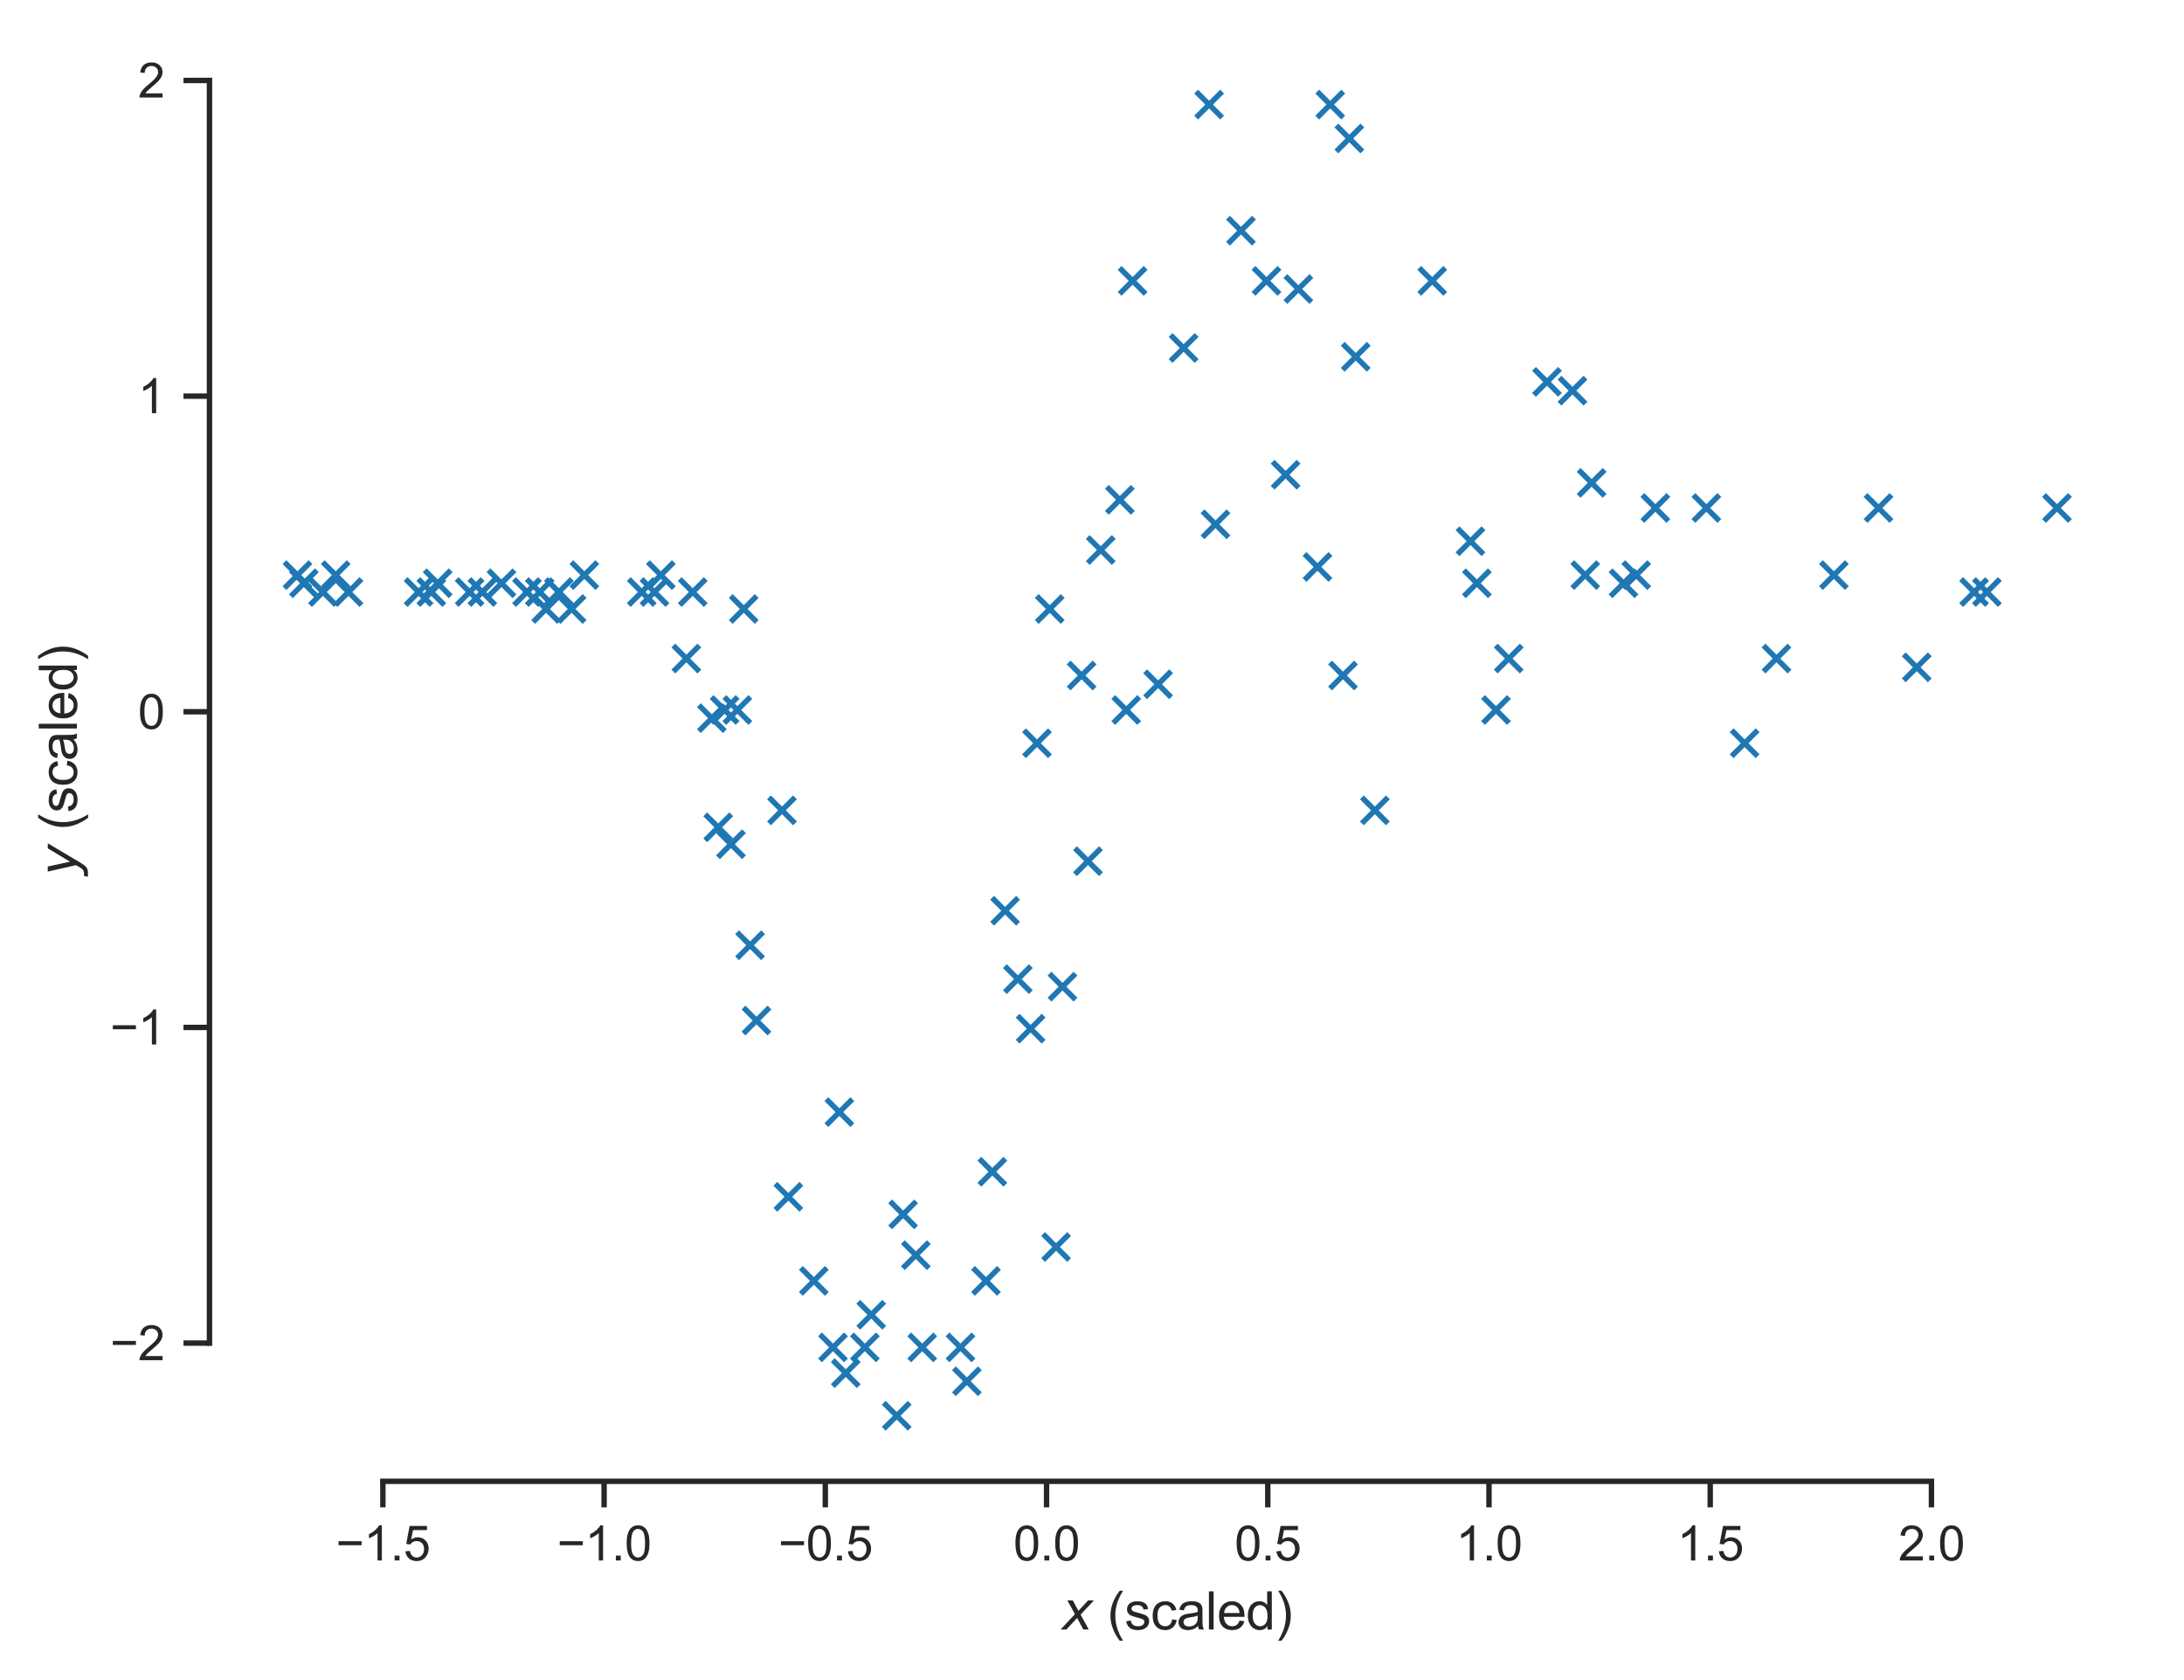 <?xml version="1.0" encoding="utf-8" standalone="no"?>
<!DOCTYPE svg PUBLIC "-//W3C//DTD SVG 1.1//EN"
  "http://www.w3.org/Graphics/SVG/1.1/DTD/svg11.dtd">
<svg xmlns:xlink="http://www.w3.org/1999/xlink" width="402.973pt" height="309.98pt" viewBox="0 0 402.973 309.98" xmlns="http://www.w3.org/2000/svg" version="1.1">
 <defs>
  <style type="text/css">*{stroke-linejoin: round; stroke-linecap: butt}</style>
 </defs>
 <g id="figure_1">
  <g id="patch_1">
   <path d="M 0 309.98 
L 402.973 309.98 
L 402.973 0 
L 0 0 
z
" style="fill: #ffffff"/>
  </g>
  <g id="axes_1">
   <g id="patch_2">
    <path d="M 38.653 273.312 
L 395.773 273.312 
L 395.773 7.2 
L 38.653 7.2 
z
" style="fill: #ffffff"/>
   </g>
   <g id="matplotlib.axis_1">
    <g id="xtick_1">
     <g id="line2d_1">
      <defs>
       <path id="m842daf517b" d="M 0 0 
L 0 4.8 
" style="stroke: #262626"/>
      </defs>
      <g>
       <use xlink:href="#m842daf517b" x="70.645" y="273.312" style="fill: #262626; stroke: #262626"/>
      </g>
     </g>
     <g id="text_1">
      <!-- −1.5 -->
      <g style="fill: #262626" transform="translate(61.959 287.911) scale(0.088 -0.088)">
       <defs>
        <path id="ArialMT-2212" d="M 3381 1997 
L 356 1997 
L 356 2522 
L 3381 2522 
L 3381 1997 
z
" transform="scale(0.016)"/>
        <path id="ArialMT-31" d="M 2384 0 
L 1822 0 
L 1822 3584 
Q 1619 3391 1289 3197 
Q 959 3003 697 2906 
L 697 3450 
Q 1169 3672 1522 3987 
Q 1875 4303 2022 4600 
L 2384 4600 
L 2384 0 
z
" transform="scale(0.016)"/>
        <path id="ArialMT-2e" d="M 581 0 
L 581 641 
L 1222 641 
L 1222 0 
L 581 0 
z
" transform="scale(0.016)"/>
        <path id="ArialMT-35" d="M 266 1200 
L 856 1250 
Q 922 819 1161 601 
Q 1400 384 1738 384 
Q 2144 384 2425 690 
Q 2706 997 2706 1503 
Q 2706 1984 2436 2262 
Q 2166 2541 1728 2541 
Q 1456 2541 1237 2417 
Q 1019 2294 894 2097 
L 366 2166 
L 809 4519 
L 3088 4519 
L 3088 3981 
L 1259 3981 
L 1013 2750 
Q 1425 3038 1878 3038 
Q 2478 3038 2890 2622 
Q 3303 2206 3303 1553 
Q 3303 931 2941 478 
Q 2500 -78 1738 -78 
Q 1113 -78 717 272 
Q 322 622 266 1200 
z
" transform="scale(0.016)"/>
       </defs>
       <use xlink:href="#ArialMT-2212"/>
       <use xlink:href="#ArialMT-31" x="58.398"/>
       <use xlink:href="#ArialMT-2e" x="114.014"/>
       <use xlink:href="#ArialMT-35" x="141.797"/>
      </g>
     </g>
    </g>
    <g id="xtick_2">
     <g id="line2d_2">
      <g>
       <use xlink:href="#m842daf517b" x="111.463" y="273.312" style="fill: #262626; stroke: #262626"/>
      </g>
     </g>
     <g id="text_2">
      <!-- −1.0 -->
      <g style="fill: #262626" transform="translate(102.777 287.911) scale(0.088 -0.088)">
       <defs>
        <path id="ArialMT-30" d="M 266 2259 
Q 266 3072 433 3567 
Q 600 4063 929 4331 
Q 1259 4600 1759 4600 
Q 2128 4600 2406 4451 
Q 2684 4303 2865 4023 
Q 3047 3744 3150 3342 
Q 3253 2941 3253 2259 
Q 3253 1453 3087 958 
Q 2922 463 2592 192 
Q 2263 -78 1759 -78 
Q 1097 -78 719 397 
Q 266 969 266 2259 
z
M 844 2259 
Q 844 1131 1108 757 
Q 1372 384 1759 384 
Q 2147 384 2411 759 
Q 2675 1134 2675 2259 
Q 2675 3391 2411 3762 
Q 2147 4134 1753 4134 
Q 1366 4134 1134 3806 
Q 844 3388 844 2259 
z
" transform="scale(0.016)"/>
       </defs>
       <use xlink:href="#ArialMT-2212"/>
       <use xlink:href="#ArialMT-31" x="58.398"/>
       <use xlink:href="#ArialMT-2e" x="114.014"/>
       <use xlink:href="#ArialMT-30" x="141.797"/>
      </g>
     </g>
    </g>
    <g id="xtick_3">
     <g id="line2d_3">
      <g>
       <use xlink:href="#m842daf517b" x="152.281" y="273.312" style="fill: #262626; stroke: #262626"/>
      </g>
     </g>
     <g id="text_3">
      <!-- −0.5 -->
      <g style="fill: #262626" transform="translate(143.595 287.911) scale(0.088 -0.088)">
       <use xlink:href="#ArialMT-2212"/>
       <use xlink:href="#ArialMT-30" x="58.398"/>
       <use xlink:href="#ArialMT-2e" x="114.014"/>
       <use xlink:href="#ArialMT-35" x="141.797"/>
      </g>
     </g>
    </g>
    <g id="xtick_4">
     <g id="line2d_4">
      <g>
       <use xlink:href="#m842daf517b" x="193.1" y="273.312" style="fill: #262626; stroke: #262626"/>
      </g>
     </g>
     <g id="text_4">
      <!-- 0.0 -->
      <g style="fill: #262626" transform="translate(186.984 287.911) scale(0.088 -0.088)">
       <use xlink:href="#ArialMT-30"/>
       <use xlink:href="#ArialMT-2e" x="55.615"/>
       <use xlink:href="#ArialMT-30" x="83.398"/>
      </g>
     </g>
    </g>
    <g id="xtick_5">
     <g id="line2d_5">
      <g>
       <use xlink:href="#m842daf517b" x="233.918" y="273.312" style="fill: #262626; stroke: #262626"/>
      </g>
     </g>
     <g id="text_5">
      <!-- 0.5 -->
      <g style="fill: #262626" transform="translate(227.802 287.911) scale(0.088 -0.088)">
       <use xlink:href="#ArialMT-30"/>
       <use xlink:href="#ArialMT-2e" x="55.615"/>
       <use xlink:href="#ArialMT-35" x="83.398"/>
      </g>
     </g>
    </g>
    <g id="xtick_6">
     <g id="line2d_6">
      <g>
       <use xlink:href="#m842daf517b" x="274.736" y="273.312" style="fill: #262626; stroke: #262626"/>
      </g>
     </g>
     <g id="text_6">
      <!-- 1.0 -->
      <g style="fill: #262626" transform="translate(268.62 287.911) scale(0.088 -0.088)">
       <use xlink:href="#ArialMT-31"/>
       <use xlink:href="#ArialMT-2e" x="55.615"/>
       <use xlink:href="#ArialMT-30" x="83.398"/>
      </g>
     </g>
    </g>
    <g id="xtick_7">
     <g id="line2d_7">
      <g>
       <use xlink:href="#m842daf517b" x="315.555" y="273.312" style="fill: #262626; stroke: #262626"/>
      </g>
     </g>
     <g id="text_7">
      <!-- 1.5 -->
      <g style="fill: #262626" transform="translate(309.439 287.911) scale(0.088 -0.088)">
       <use xlink:href="#ArialMT-31"/>
       <use xlink:href="#ArialMT-2e" x="55.615"/>
       <use xlink:href="#ArialMT-35" x="83.398"/>
      </g>
     </g>
    </g>
    <g id="xtick_8">
     <g id="line2d_8">
      <g>
       <use xlink:href="#m842daf517b" x="356.373" y="273.312" style="fill: #262626; stroke: #262626"/>
      </g>
     </g>
     <g id="text_8">
      <!-- 2.0 -->
      <g style="fill: #262626" transform="translate(350.257 287.911) scale(0.088 -0.088)">
       <defs>
        <path id="ArialMT-32" d="M 3222 541 
L 3222 0 
L 194 0 
Q 188 203 259 391 
Q 375 700 629 1000 
Q 884 1300 1366 1694 
Q 2113 2306 2375 2664 
Q 2638 3022 2638 3341 
Q 2638 3675 2398 3904 
Q 2159 4134 1775 4134 
Q 1369 4134 1125 3890 
Q 881 3647 878 3216 
L 300 3275 
Q 359 3922 746 4261 
Q 1134 4600 1788 4600 
Q 2447 4600 2831 4234 
Q 3216 3869 3216 3328 
Q 3216 3053 3103 2787 
Q 2991 2522 2730 2228 
Q 2469 1934 1863 1422 
Q 1356 997 1212 845 
Q 1069 694 975 541 
L 3222 541 
z
" transform="scale(0.016)"/>
       </defs>
       <use xlink:href="#ArialMT-32"/>
       <use xlink:href="#ArialMT-2e" x="55.615"/>
       <use xlink:href="#ArialMT-30" x="83.398"/>
      </g>
     </g>
    </g>
    <g id="text_9">
     <!-- $x$ (scaled) -->
     <g style="fill: #262626" transform="translate(195.949 300.668) scale(0.096 -0.096)">
      <defs>
       <path id="DejaVuSans-Oblique-78" d="M 3841 3500 
L 2234 1784 
L 3219 0 
L 2559 0 
L 1819 1388 
L 531 0 
L -166 0 
L 1556 1844 
L 641 3500 
L 1300 3500 
L 1972 2234 
L 3144 3500 
L 3841 3500 
z
" transform="scale(0.016)"/>
       <path id="ArialMT-20" transform="scale(0.016)"/>
       <path id="ArialMT-28" d="M 1497 -1347 
Q 1031 -759 709 28 
Q 388 816 388 1659 
Q 388 2403 628 3084 
Q 909 3875 1497 4659 
L 1900 4659 
Q 1522 4009 1400 3731 
Q 1209 3300 1100 2831 
Q 966 2247 966 1656 
Q 966 153 1900 -1347 
L 1497 -1347 
z
" transform="scale(0.016)"/>
       <path id="ArialMT-73" d="M 197 991 
L 753 1078 
Q 800 744 1014 566 
Q 1228 388 1613 388 
Q 2000 388 2187 545 
Q 2375 703 2375 916 
Q 2375 1106 2209 1216 
Q 2094 1291 1634 1406 
Q 1016 1563 777 1677 
Q 538 1791 414 1992 
Q 291 2194 291 2438 
Q 291 2659 392 2848 
Q 494 3038 669 3163 
Q 800 3259 1026 3326 
Q 1253 3394 1513 3394 
Q 1903 3394 2198 3281 
Q 2494 3169 2634 2976 
Q 2775 2784 2828 2463 
L 2278 2388 
Q 2241 2644 2061 2787 
Q 1881 2931 1553 2931 
Q 1166 2931 1000 2803 
Q 834 2675 834 2503 
Q 834 2394 903 2306 
Q 972 2216 1119 2156 
Q 1203 2125 1616 2013 
Q 2213 1853 2448 1751 
Q 2684 1650 2818 1456 
Q 2953 1263 2953 975 
Q 2953 694 2789 445 
Q 2625 197 2315 61 
Q 2006 -75 1616 -75 
Q 969 -75 630 194 
Q 291 463 197 991 
z
" transform="scale(0.016)"/>
       <path id="ArialMT-63" d="M 2588 1216 
L 3141 1144 
Q 3050 572 2676 248 
Q 2303 -75 1759 -75 
Q 1078 -75 664 370 
Q 250 816 250 1647 
Q 250 2184 428 2587 
Q 606 2991 970 3192 
Q 1334 3394 1763 3394 
Q 2303 3394 2647 3120 
Q 2991 2847 3088 2344 
L 2541 2259 
Q 2463 2594 2264 2762 
Q 2066 2931 1784 2931 
Q 1359 2931 1093 2626 
Q 828 2322 828 1663 
Q 828 994 1084 691 
Q 1341 388 1753 388 
Q 2084 388 2306 591 
Q 2528 794 2588 1216 
z
" transform="scale(0.016)"/>
       <path id="ArialMT-61" d="M 2588 409 
Q 2275 144 1986 34 
Q 1697 -75 1366 -75 
Q 819 -75 525 192 
Q 231 459 231 875 
Q 231 1119 342 1320 
Q 453 1522 633 1644 
Q 813 1766 1038 1828 
Q 1203 1872 1538 1913 
Q 2219 1994 2541 2106 
Q 2544 2222 2544 2253 
Q 2544 2597 2384 2738 
Q 2169 2928 1744 2928 
Q 1347 2928 1158 2789 
Q 969 2650 878 2297 
L 328 2372 
Q 403 2725 575 2942 
Q 747 3159 1072 3276 
Q 1397 3394 1825 3394 
Q 2250 3394 2515 3294 
Q 2781 3194 2906 3042 
Q 3031 2891 3081 2659 
Q 3109 2516 3109 2141 
L 3109 1391 
Q 3109 606 3145 398 
Q 3181 191 3288 0 
L 2700 0 
Q 2613 175 2588 409 
z
M 2541 1666 
Q 2234 1541 1622 1453 
Q 1275 1403 1131 1340 
Q 988 1278 909 1158 
Q 831 1038 831 891 
Q 831 666 1001 516 
Q 1172 366 1500 366 
Q 1825 366 2078 508 
Q 2331 650 2450 897 
Q 2541 1088 2541 1459 
L 2541 1666 
z
" transform="scale(0.016)"/>
       <path id="ArialMT-6c" d="M 409 0 
L 409 4581 
L 972 4581 
L 972 0 
L 409 0 
z
" transform="scale(0.016)"/>
       <path id="ArialMT-65" d="M 2694 1069 
L 3275 997 
Q 3138 488 2766 206 
Q 2394 -75 1816 -75 
Q 1088 -75 661 373 
Q 234 822 234 1631 
Q 234 2469 665 2931 
Q 1097 3394 1784 3394 
Q 2450 3394 2872 2941 
Q 3294 2488 3294 1666 
Q 3294 1616 3291 1516 
L 816 1516 
Q 847 969 1125 678 
Q 1403 388 1819 388 
Q 2128 388 2347 550 
Q 2566 713 2694 1069 
z
M 847 1978 
L 2700 1978 
Q 2663 2397 2488 2606 
Q 2219 2931 1791 2931 
Q 1403 2931 1139 2672 
Q 875 2413 847 1978 
z
" transform="scale(0.016)"/>
       <path id="ArialMT-64" d="M 2575 0 
L 2575 419 
Q 2259 -75 1647 -75 
Q 1250 -75 917 144 
Q 584 363 401 755 
Q 219 1147 219 1656 
Q 219 2153 384 2558 
Q 550 2963 881 3178 
Q 1213 3394 1622 3394 
Q 1922 3394 2156 3267 
Q 2391 3141 2538 2938 
L 2538 4581 
L 3097 4581 
L 3097 0 
L 2575 0 
z
M 797 1656 
Q 797 1019 1065 703 
Q 1334 388 1700 388 
Q 2069 388 2326 689 
Q 2584 991 2584 1609 
Q 2584 2291 2321 2609 
Q 2059 2928 1675 2928 
Q 1300 2928 1048 2622 
Q 797 2316 797 1656 
z
" transform="scale(0.016)"/>
       <path id="ArialMT-29" d="M 791 -1347 
L 388 -1347 
Q 1322 153 1322 1656 
Q 1322 2244 1188 2822 
Q 1081 3291 891 3722 
Q 769 4003 388 4659 
L 791 4659 
Q 1378 3875 1659 3084 
Q 1900 2403 1900 1659 
Q 1900 816 1576 28 
Q 1253 -759 791 -1347 
z
" transform="scale(0.016)"/>
      </defs>
      <use xlink:href="#DejaVuSans-Oblique-78" transform="translate(0 0.203)"/>
      <use xlink:href="#ArialMT-20" transform="translate(59.18 0.203)"/>
      <use xlink:href="#ArialMT-28" transform="translate(86.963 0.203)"/>
      <use xlink:href="#ArialMT-73" transform="translate(120.264 0.203)"/>
      <use xlink:href="#ArialMT-63" transform="translate(170.264 0.203)"/>
      <use xlink:href="#ArialMT-61" transform="translate(220.264 0.203)"/>
      <use xlink:href="#ArialMT-6c" transform="translate(275.879 0.203)"/>
      <use xlink:href="#ArialMT-65" transform="translate(298.096 0.203)"/>
      <use xlink:href="#ArialMT-64" transform="translate(353.711 0.203)"/>
      <use xlink:href="#ArialMT-29" transform="translate(409.326 0.203)"/>
     </g>
    </g>
   </g>
   <g id="matplotlib.axis_2">
    <g id="ytick_1">
     <g id="line2d_9">
      <defs>
       <path id="m23b878ede9" d="M 0 0 
L -4.8 0 
" style="stroke: #262626"/>
      </defs>
      <g>
       <use xlink:href="#m23b878ede9" x="38.653" y="247.807" style="fill: #262626; stroke: #262626"/>
      </g>
     </g>
     <g id="text_10">
      <!-- −2 -->
      <g style="fill: #262626" transform="translate(20.32 250.956) scale(0.088 -0.088)">
       <use xlink:href="#ArialMT-2212"/>
       <use xlink:href="#ArialMT-32" x="58.398"/>
      </g>
     </g>
    </g>
    <g id="ytick_2">
     <g id="line2d_10">
      <g>
       <use xlink:href="#m23b878ede9" x="38.653" y="189.566" style="fill: #262626; stroke: #262626"/>
      </g>
     </g>
     <g id="text_11">
      <!-- −1 -->
      <g style="fill: #262626" transform="translate(20.32 192.715) scale(0.088 -0.088)">
       <use xlink:href="#ArialMT-2212"/>
       <use xlink:href="#ArialMT-31" x="58.398"/>
      </g>
     </g>
    </g>
    <g id="ytick_3">
     <g id="line2d_11">
      <g>
       <use xlink:href="#m23b878ede9" x="38.653" y="131.325" style="fill: #262626; stroke: #262626"/>
      </g>
     </g>
     <g id="text_12">
      <!-- 0 -->
      <g style="fill: #262626" transform="translate(25.46 134.474) scale(0.088 -0.088)">
       <use xlink:href="#ArialMT-30"/>
      </g>
     </g>
    </g>
    <g id="ytick_4">
     <g id="line2d_12">
      <g>
       <use xlink:href="#m23b878ede9" x="38.653" y="73.084" style="fill: #262626; stroke: #262626"/>
      </g>
     </g>
     <g id="text_13">
      <!-- 1 -->
      <g style="fill: #262626" transform="translate(25.46 76.233) scale(0.088 -0.088)">
       <use xlink:href="#ArialMT-31"/>
      </g>
     </g>
    </g>
    <g id="ytick_5">
     <g id="line2d_13">
      <g>
       <use xlink:href="#m23b878ede9" x="38.653" y="14.843" style="fill: #262626; stroke: #262626"/>
      </g>
     </g>
     <g id="text_14">
      <!-- 2 -->
      <g style="fill: #262626" transform="translate(25.46 17.992) scale(0.088 -0.088)">
       <use xlink:href="#ArialMT-32"/>
      </g>
     </g>
    </g>
    <g id="text_15">
     <!-- $y$ (scaled) -->
     <g style="fill: #262626" transform="translate(14.208 161.52) rotate(-90) scale(0.096 -0.096)">
      <defs>
       <path id="DejaVuSans-Oblique-79" d="M 1588 -325 
Q 1188 -997 936 -1164 
Q 684 -1331 294 -1331 
L -159 -1331 
L -63 -850 
L 269 -850 
Q 509 -850 678 -719 
Q 847 -588 1056 -206 
L 1234 128 
L 459 3500 
L 1069 3500 
L 1650 819 
L 3256 3500 
L 3859 3500 
L 1588 -325 
z
" transform="scale(0.016)"/>
      </defs>
      <use xlink:href="#DejaVuSans-Oblique-79" transform="translate(0 0.203)"/>
      <use xlink:href="#ArialMT-20" transform="translate(59.18 0.203)"/>
      <use xlink:href="#ArialMT-28" transform="translate(86.963 0.203)"/>
      <use xlink:href="#ArialMT-73" transform="translate(120.264 0.203)"/>
      <use xlink:href="#ArialMT-63" transform="translate(170.264 0.203)"/>
      <use xlink:href="#ArialMT-61" transform="translate(220.264 0.203)"/>
      <use xlink:href="#ArialMT-6c" transform="translate(275.879 0.203)"/>
      <use xlink:href="#ArialMT-65" transform="translate(298.096 0.203)"/>
      <use xlink:href="#ArialMT-64" transform="translate(353.711 0.203)"/>
      <use xlink:href="#ArialMT-29" transform="translate(409.326 0.203)"/>
     </g>
    </g>
   </g>
   <g id="line2d_14">
    <defs>
     <path id="m44b64948c2" d="M -2.4 2.4 
L 2.4 -2.4 
M -2.4 -2.4 
L 2.4 2.4 
" style="stroke: #1f77b4"/>
    </defs>
    <g clip-path="url(#pabee8df1d0)">
     <use xlink:href="#m44b64948c2" x="54.886" y="106.109" style="fill: #1f77b4; stroke: #1f77b4"/>
     <use xlink:href="#m44b64948c2" x="56.062" y="107.614" style="fill: #1f77b4; stroke: #1f77b4"/>
     <use xlink:href="#m44b64948c2" x="59.591" y="109.235" style="fill: #1f77b4; stroke: #1f77b4"/>
     <use xlink:href="#m44b64948c2" x="61.944" y="106.109" style="fill: #1f77b4; stroke: #1f77b4"/>
     <use xlink:href="#m44b64948c2" x="64.296" y="109.235" style="fill: #1f77b4; stroke: #1f77b4"/>
     <use xlink:href="#m44b64948c2" x="77.236" y="109.235" style="fill: #1f77b4; stroke: #1f77b4"/>
     <use xlink:href="#m44b64948c2" x="79.588" y="109.235" style="fill: #1f77b4; stroke: #1f77b4"/>
     <use xlink:href="#m44b64948c2" x="80.764" y="107.614" style="fill: #1f77b4; stroke: #1f77b4"/>
     <use xlink:href="#m44b64948c2" x="86.646" y="109.235" style="fill: #1f77b4; stroke: #1f77b4"/>
     <use xlink:href="#m44b64948c2" x="88.998" y="109.235" style="fill: #1f77b4; stroke: #1f77b4"/>
     <use xlink:href="#m44b64948c2" x="92.527" y="107.614" style="fill: #1f77b4; stroke: #1f77b4"/>
     <use xlink:href="#m44b64948c2" x="97.232" y="109.235" style="fill: #1f77b4; stroke: #1f77b4"/>
     <use xlink:href="#m44b64948c2" x="99.585" y="109.235" style="fill: #1f77b4; stroke: #1f77b4"/>
     <use xlink:href="#m44b64948c2" x="100.761" y="112.36" style="fill: #1f77b4; stroke: #1f77b4"/>
     <use xlink:href="#m44b64948c2" x="103.114" y="109.235" style="fill: #1f77b4; stroke: #1f77b4"/>
     <use xlink:href="#m44b64948c2" x="105.466" y="112.36" style="fill: #1f77b4; stroke: #1f77b4"/>
     <use xlink:href="#m44b64948c2" x="107.819" y="106.109" style="fill: #1f77b4; stroke: #1f77b4"/>
     <use xlink:href="#m44b64948c2" x="118.405" y="109.235" style="fill: #1f77b4; stroke: #1f77b4"/>
     <use xlink:href="#m44b64948c2" x="120.758" y="109.235" style="fill: #1f77b4; stroke: #1f77b4"/>
     <use xlink:href="#m44b64948c2" x="121.934" y="106.109" style="fill: #1f77b4; stroke: #1f77b4"/>
     <use xlink:href="#m44b64948c2" x="126.639" y="121.504" style="fill: #1f77b4; stroke: #1f77b4"/>
     <use xlink:href="#m44b64948c2" x="127.816" y="109.235" style="fill: #1f77b4; stroke: #1f77b4"/>
     <use xlink:href="#m44b64948c2" x="131.345" y="132.501" style="fill: #1f77b4; stroke: #1f77b4"/>
     <use xlink:href="#m44b64948c2" x="132.521" y="152.641" style="fill: #1f77b4; stroke: #1f77b4"/>
     <use xlink:href="#m44b64948c2" x="133.697" y="130.996" style="fill: #1f77b4; stroke: #1f77b4"/>
     <use xlink:href="#m44b64948c2" x="134.873" y="155.767" style="fill: #1f77b4; stroke: #1f77b4"/>
     <use xlink:href="#m44b64948c2" x="136.05" y="130.996" style="fill: #1f77b4; stroke: #1f77b4"/>
     <use xlink:href="#m44b64948c2" x="137.226" y="112.36" style="fill: #1f77b4; stroke: #1f77b4"/>
     <use xlink:href="#m44b64948c2" x="138.402" y="174.403" style="fill: #1f77b4; stroke: #1f77b4"/>
     <use xlink:href="#m44b64948c2" x="139.579" y="188.293" style="fill: #1f77b4; stroke: #1f77b4"/>
     <use xlink:href="#m44b64948c2" x="144.284" y="149.516" style="fill: #1f77b4; stroke: #1f77b4"/>
     <use xlink:href="#m44b64948c2" x="145.46" y="220.819" style="fill: #1f77b4; stroke: #1f77b4"/>
     <use xlink:href="#m44b64948c2" x="150.165" y="236.329" style="fill: #1f77b4; stroke: #1f77b4"/>
     <use xlink:href="#m44b64948c2" x="153.694" y="248.599" style="fill: #1f77b4; stroke: #1f77b4"/>
     <use xlink:href="#m44b64948c2" x="154.87" y="205.192" style="fill: #1f77b4; stroke: #1f77b4"/>
     <use xlink:href="#m44b64948c2" x="156.047" y="253.345" style="fill: #1f77b4; stroke: #1f77b4"/>
     <use xlink:href="#m44b64948c2" x="159.575" y="248.599" style="fill: #1f77b4; stroke: #1f77b4"/>
     <use xlink:href="#m44b64948c2" x="160.752" y="242.58" style="fill: #1f77b4; stroke: #1f77b4"/>
     <use xlink:href="#m44b64948c2" x="165.457" y="261.216" style="fill: #1f77b4; stroke: #1f77b4"/>
     <use xlink:href="#m44b64948c2" x="166.633" y="224.06" style="fill: #1f77b4; stroke: #1f77b4"/>
     <use xlink:href="#m44b64948c2" x="168.986" y="231.584" style="fill: #1f77b4; stroke: #1f77b4"/>
     <use xlink:href="#m44b64948c2" x="170.162" y="248.599" style="fill: #1f77b4; stroke: #1f77b4"/>
     <use xlink:href="#m44b64948c2" x="177.22" y="248.599" style="fill: #1f77b4; stroke: #1f77b4"/>
     <use xlink:href="#m44b64948c2" x="178.396" y="254.85" style="fill: #1f77b4; stroke: #1f77b4"/>
     <use xlink:href="#m44b64948c2" x="181.925" y="236.329" style="fill: #1f77b4; stroke: #1f77b4"/>
     <use xlink:href="#m44b64948c2" x="183.101" y="216.189" style="fill: #1f77b4; stroke: #1f77b4"/>
     <use xlink:href="#m44b64948c2" x="185.454" y="168.036" style="fill: #1f77b4; stroke: #1f77b4"/>
     <use xlink:href="#m44b64948c2" x="187.806" y="180.653" style="fill: #1f77b4; stroke: #1f77b4"/>
     <use xlink:href="#m44b64948c2" x="190.159" y="189.798" style="fill: #1f77b4; stroke: #1f77b4"/>
     <use xlink:href="#m44b64948c2" x="191.335" y="137.131" style="fill: #1f77b4; stroke: #1f77b4"/>
     <use xlink:href="#m44b64948c2" x="193.688" y="112.36" style="fill: #1f77b4; stroke: #1f77b4"/>
     <use xlink:href="#m44b64948c2" x="194.864" y="230.079" style="fill: #1f77b4; stroke: #1f77b4"/>
     <use xlink:href="#m44b64948c2" x="196.04" y="182.042" style="fill: #1f77b4; stroke: #1f77b4"/>
     <use xlink:href="#m44b64948c2" x="199.569" y="124.63" style="fill: #1f77b4; stroke: #1f77b4"/>
     <use xlink:href="#m44b64948c2" x="200.745" y="158.892" style="fill: #1f77b4; stroke: #1f77b4"/>
     <use xlink:href="#m44b64948c2" x="203.098" y="101.479" style="fill: #1f77b4; stroke: #1f77b4"/>
     <use xlink:href="#m44b64948c2" x="206.627" y="92.219" style="fill: #1f77b4; stroke: #1f77b4"/>
     <use xlink:href="#m44b64948c2" x="207.803" y="130.996" style="fill: #1f77b4; stroke: #1f77b4"/>
     <use xlink:href="#m44b64948c2" x="208.979" y="51.822" style="fill: #1f77b4; stroke: #1f77b4"/>
     <use xlink:href="#m44b64948c2" x="213.685" y="126.25" style="fill: #1f77b4; stroke: #1f77b4"/>
     <use xlink:href="#m44b64948c2" x="218.39" y="64.207" style="fill: #1f77b4; stroke: #1f77b4"/>
     <use xlink:href="#m44b64948c2" x="223.095" y="19.296" style="fill: #1f77b4; stroke: #1f77b4"/>
     <use xlink:href="#m44b64948c2" x="224.271" y="96.734" style="fill: #1f77b4; stroke: #1f77b4"/>
     <use xlink:href="#m44b64948c2" x="228.976" y="42.562" style="fill: #1f77b4; stroke: #1f77b4"/>
     <use xlink:href="#m44b64948c2" x="233.681" y="51.822" style="fill: #1f77b4; stroke: #1f77b4"/>
     <use xlink:href="#m44b64948c2" x="237.21" y="87.589" style="fill: #1f77b4; stroke: #1f77b4"/>
     <use xlink:href="#m44b64948c2" x="239.563" y="53.327" style="fill: #1f77b4; stroke: #1f77b4"/>
     <use xlink:href="#m44b64948c2" x="243.092" y="104.605" style="fill: #1f77b4; stroke: #1f77b4"/>
     <use xlink:href="#m44b64948c2" x="245.444" y="19.296" style="fill: #1f77b4; stroke: #1f77b4"/>
     <use xlink:href="#m44b64948c2" x="247.797" y="124.63" style="fill: #1f77b4; stroke: #1f77b4"/>
     <use xlink:href="#m44b64948c2" x="248.973" y="25.547" style="fill: #1f77b4; stroke: #1f77b4"/>
     <use xlink:href="#m44b64948c2" x="250.149" y="65.828" style="fill: #1f77b4; stroke: #1f77b4"/>
     <use xlink:href="#m44b64948c2" x="253.678" y="149.516" style="fill: #1f77b4; stroke: #1f77b4"/>
     <use xlink:href="#m44b64948c2" x="264.265" y="51.822" style="fill: #1f77b4; stroke: #1f77b4"/>
     <use xlink:href="#m44b64948c2" x="271.322" y="99.859" style="fill: #1f77b4; stroke: #1f77b4"/>
     <use xlink:href="#m44b64948c2" x="272.499" y="107.614" style="fill: #1f77b4; stroke: #1f77b4"/>
     <use xlink:href="#m44b64948c2" x="276.028" y="130.996" style="fill: #1f77b4; stroke: #1f77b4"/>
     <use xlink:href="#m44b64948c2" x="278.38" y="121.504" style="fill: #1f77b4; stroke: #1f77b4"/>
     <use xlink:href="#m44b64948c2" x="285.438" y="70.458" style="fill: #1f77b4; stroke: #1f77b4"/>
     <use xlink:href="#m44b64948c2" x="290.143" y="72.079" style="fill: #1f77b4; stroke: #1f77b4"/>
     <use xlink:href="#m44b64948c2" x="292.496" y="106.109" style="fill: #1f77b4; stroke: #1f77b4"/>
     <use xlink:href="#m44b64948c2" x="293.672" y="89.094" style="fill: #1f77b4; stroke: #1f77b4"/>
     <use xlink:href="#m44b64948c2" x="299.553" y="107.614" style="fill: #1f77b4; stroke: #1f77b4"/>
     <use xlink:href="#m44b64948c2" x="301.906" y="106.109" style="fill: #1f77b4; stroke: #1f77b4"/>
     <use xlink:href="#m44b64948c2" x="305.435" y="93.724" style="fill: #1f77b4; stroke: #1f77b4"/>
     <use xlink:href="#m44b64948c2" x="314.845" y="93.724" style="fill: #1f77b4; stroke: #1f77b4"/>
     <use xlink:href="#m44b64948c2" x="321.903" y="137.131" style="fill: #1f77b4; stroke: #1f77b4"/>
     <use xlink:href="#m44b64948c2" x="327.784" y="121.504" style="fill: #1f77b4; stroke: #1f77b4"/>
     <use xlink:href="#m44b64948c2" x="338.371" y="106.109" style="fill: #1f77b4; stroke: #1f77b4"/>
     <use xlink:href="#m44b64948c2" x="346.605" y="93.724" style="fill: #1f77b4; stroke: #1f77b4"/>
     <use xlink:href="#m44b64948c2" x="353.662" y="123.125" style="fill: #1f77b4; stroke: #1f77b4"/>
     <use xlink:href="#m44b64948c2" x="364.249" y="109.235" style="fill: #1f77b4; stroke: #1f77b4"/>
     <use xlink:href="#m44b64948c2" x="366.602" y="109.235" style="fill: #1f77b4; stroke: #1f77b4"/>
     <use xlink:href="#m44b64948c2" x="379.541" y="93.724" style="fill: #1f77b4; stroke: #1f77b4"/>
    </g>
   </g>
   <g id="patch_3">
    <path d="M 38.653 247.807 
L 38.653 14.843 
" style="fill: none; stroke: #262626; stroke-linejoin: miter; stroke-linecap: square"/>
   </g>
   <g id="patch_4">
    <path d="M 70.645 273.312 
L 356.373 273.312 
" style="fill: none; stroke: #262626; stroke-linejoin: miter; stroke-linecap: square"/>
   </g>
  </g>
 </g>
 <defs>
  <clipPath id="pabee8df1d0">
   <rect x="38.653" y="7.2" width="357.12" height="266.112"/>
  </clipPath>
 </defs>
</svg>